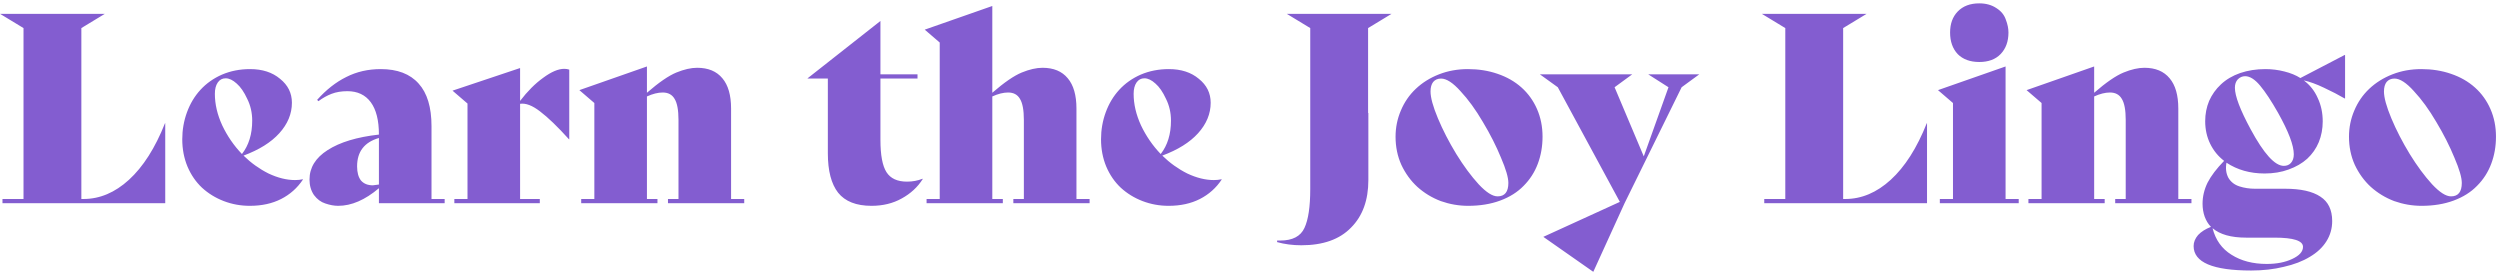 <svg width="618" height="68" viewBox="0 0 618 68" fill="none" xmlns="http://www.w3.org/2000/svg">
<path d="M40.782 30.471H40.847V50.23H0.612V49.191H5.812V6.94L0.027 3.43H25.897L20.112 6.94V49.191H20.632C24.662 49.191 28.41 47.609 31.877 44.446C35.387 41.239 38.355 36.581 40.782 30.471ZM74.825 44.316L74.89 44.38C73.503 46.461 71.705 48.064 69.495 49.191C67.285 50.317 64.707 50.88 61.76 50.88C59.507 50.88 57.361 50.49 55.325 49.711C53.288 48.931 51.49 47.825 49.93 46.395C48.413 44.965 47.221 43.232 46.355 41.196C45.488 39.115 45.055 36.862 45.055 34.435C45.055 32.096 45.445 29.864 46.225 27.741C47.005 25.617 48.11 23.776 49.54 22.215C51.013 20.612 52.79 19.355 54.87 18.445C56.993 17.535 59.312 17.081 61.825 17.081C64.858 17.081 67.328 17.882 69.235 19.485C71.185 21.046 72.16 23.017 72.16 25.401C72.16 28.131 71.12 30.644 69.04 32.941C67.003 35.194 64.056 37.035 60.2 38.465C62.063 40.285 64.121 41.759 66.375 42.886C68.671 43.969 70.86 44.511 72.94 44.511C73.633 44.511 74.261 44.446 74.825 44.316ZM55.78 19.355C54.956 19.355 54.306 19.702 53.83 20.395C53.353 21.089 53.115 22.02 53.115 23.191C53.115 25.747 53.721 28.347 54.935 30.991C56.191 33.634 57.816 35.995 59.81 38.075C61.5 35.909 62.345 33.157 62.345 29.82C62.345 27.87 61.933 26.072 61.11 24.425C60.33 22.735 59.463 21.479 58.51 20.655C57.556 19.789 56.647 19.355 55.78 19.355ZM106.669 49.191H109.919V50.23H93.669V46.526C90.245 49.429 86.887 50.88 83.594 50.88C82.597 50.88 81.535 50.685 80.409 50.295C79.325 49.949 78.394 49.255 77.614 48.215C76.877 47.132 76.509 45.854 76.509 44.38C76.509 41.434 78.004 39.007 80.994 37.1C84.027 35.151 88.252 33.872 93.669 33.266C93.669 29.756 92.997 27.09 91.654 25.27C90.31 23.451 88.382 22.541 85.869 22.541C84.395 22.541 83.095 22.757 81.969 23.191C80.842 23.624 79.759 24.23 78.719 25.011L78.394 24.686C80.647 22.172 83.052 20.287 85.609 19.03C88.165 17.73 91.004 17.081 94.124 17.081C98.24 17.081 101.36 18.272 103.484 20.655C105.607 22.995 106.669 26.506 106.669 31.186V49.191ZM92.174 45.81L93.669 45.615V34.111C90.072 35.151 88.274 37.49 88.274 41.13C88.274 42.647 88.599 43.817 89.249 44.641C89.942 45.42 90.917 45.81 92.174 45.81ZM139.486 17.015C139.919 17.015 140.331 17.081 140.721 17.21V34.435H140.656C137.839 31.316 135.456 29.019 133.506 27.546C131.599 26.072 129.952 25.444 128.566 25.66V49.191H133.441V50.23H112.316V49.191H115.566V25.596L111.861 22.41L128.566 16.82V24.945C130.386 22.562 132.292 20.655 134.286 19.226C136.279 17.752 138.012 17.015 139.486 17.015ZM180.723 49.191H183.973V50.23H165.123V49.191H167.723V29.625C167.723 27.199 167.398 25.465 166.748 24.425C166.141 23.386 165.166 22.866 163.823 22.866C162.653 22.866 161.353 23.191 159.923 23.84V49.191H162.523V50.23H143.673V49.191H146.923V25.465L143.218 22.28L159.923 16.43V22.93C162.87 20.374 165.296 18.706 167.203 17.925C169.11 17.145 170.821 16.756 172.338 16.756C175.068 16.756 177.148 17.622 178.578 19.355C180.008 21.046 180.723 23.537 180.723 26.831V49.191ZM228.043 44.185L228.108 44.251C226.851 46.244 225.118 47.847 222.908 49.06C220.741 50.274 218.25 50.88 215.433 50.88C211.663 50.88 208.911 49.797 207.178 47.63C205.488 45.464 204.643 42.214 204.643 37.88V19.421H199.638V19.355L217.643 5.185V18.381H226.808V19.421H217.643V34.566C217.643 38.336 218.141 41.001 219.138 42.56C220.135 44.12 221.825 44.901 224.208 44.901C225.595 44.901 226.873 44.662 228.043 44.185ZM266.099 49.191H269.349V50.23H250.499V49.191H253.099V29.625C253.099 27.199 252.774 25.465 252.124 24.425C251.517 23.386 250.542 22.866 249.199 22.866C248.029 22.866 246.729 23.191 245.299 23.84V49.191H247.899V50.23H229.049V49.191H232.299V10.515L228.594 7.33L245.299 1.48V22.93C248.246 20.374 250.672 18.706 252.579 17.925C254.486 17.145 256.197 16.756 257.714 16.756C260.444 16.756 262.524 17.622 263.954 19.355C265.384 21.046 266.099 23.537 266.099 26.831V49.191ZM301.944 44.316L302.009 44.38C300.622 46.461 298.824 48.064 296.614 49.191C294.404 50.317 291.826 50.88 288.879 50.88C286.626 50.88 284.481 50.49 282.444 49.711C280.407 48.931 278.609 47.825 277.049 46.395C275.532 44.965 274.341 43.232 273.474 41.196C272.607 39.115 272.174 36.862 272.174 34.435C272.174 32.096 272.564 29.864 273.344 27.741C274.124 25.617 275.229 23.776 276.659 22.215C278.132 20.612 279.909 19.355 281.989 18.445C284.112 17.535 286.431 17.081 288.944 17.081C291.977 17.081 294.447 17.882 296.354 19.485C298.304 21.046 299.279 23.017 299.279 25.401C299.279 28.131 298.239 30.644 296.159 32.941C294.122 35.194 291.176 37.035 287.319 38.465C289.182 40.285 291.241 41.759 293.494 42.886C295.791 43.969 297.979 44.511 300.059 44.511C300.752 44.511 301.381 44.446 301.944 44.316ZM282.899 19.355C282.076 19.355 281.426 19.702 280.949 20.395C280.472 21.089 280.234 22.02 280.234 23.191C280.234 25.747 280.841 28.347 282.054 30.991C283.311 33.634 284.936 35.995 286.929 38.075C288.619 35.909 289.464 33.157 289.464 29.82C289.464 27.87 289.052 26.072 288.229 24.425C287.449 22.735 286.582 21.479 285.629 20.655C284.676 19.789 283.766 19.355 282.899 19.355ZM321.683 60.63C319.56 60.63 317.566 60.37 315.703 59.85V59.461H316.483C319.516 59.461 321.51 58.42 322.463 56.34C323.416 54.304 323.893 51.097 323.893 46.721V6.94L318.108 3.43H343.978L338.193 6.94V27.936H338.258V44.511C338.258 49.494 336.828 53.416 333.968 56.276C331.151 59.179 327.056 60.63 321.683 60.63ZM362.922 50.88C360.625 50.88 358.372 50.49 356.162 49.711C353.995 48.887 352.067 47.717 350.377 46.2C348.73 44.684 347.408 42.864 346.412 40.74C345.458 38.617 344.982 36.299 344.982 33.785C344.982 31.532 345.415 29.387 346.282 27.351C347.148 25.27 348.383 23.472 349.987 21.956C351.59 20.439 353.497 19.247 355.707 18.381C357.917 17.514 360.3 17.081 362.857 17.081C365.5 17.081 367.948 17.471 370.202 18.25C372.498 19.03 374.47 20.157 376.117 21.631C377.763 23.104 379.042 24.881 379.952 26.96C380.862 29.041 381.317 31.316 381.317 33.785C381.317 36.169 380.927 38.401 380.147 40.48C379.367 42.56 378.197 44.38 376.637 45.941C375.12 47.501 373.192 48.714 370.852 49.581C368.512 50.447 365.868 50.88 362.922 50.88ZM370.202 48.541C371.978 48.541 372.867 47.435 372.867 45.225C372.867 43.882 372.26 41.802 371.047 38.986C369.877 36.126 368.382 33.179 366.562 30.145C364.785 27.112 362.943 24.577 361.037 22.541C359.173 20.46 357.57 19.421 356.227 19.421C355.403 19.421 354.753 19.702 354.277 20.265C353.843 20.829 353.627 21.609 353.627 22.605C353.627 24.122 354.233 26.332 355.447 29.235C356.66 32.139 358.177 35.086 359.997 38.075C361.817 41.022 363.658 43.514 365.522 45.55C367.385 47.544 368.945 48.541 370.202 48.541ZM407.446 18.381H420.056L415.701 21.566L401.596 50.23L393.861 67.195L381.511 58.55L400.426 49.906L385.086 21.566L380.666 18.381H403.481L399.126 21.566L406.341 38.66L412.451 21.566L407.446 18.381ZM476.295 30.471H476.36V50.23H436.125V49.191H441.325V6.94L435.54 3.43H461.41L455.625 6.94V49.191H456.145C460.175 49.191 463.923 47.609 467.39 44.446C470.9 41.239 473.868 36.581 476.295 30.471ZM489.277 15.325C487.024 15.325 485.247 14.675 483.947 13.376C482.691 12.032 482.062 10.255 482.062 8.045C482.062 5.879 482.691 4.145 483.947 2.845C485.247 1.502 487.024 0.83 489.277 0.83C490.924 0.83 492.332 1.22 493.502 2C494.672 2.737 495.452 3.69 495.842 4.86C496.276 5.987 496.492 7.049 496.492 8.045C496.492 10.255 495.842 12.032 494.542 13.376C493.286 14.675 491.531 15.325 489.277 15.325ZM479.527 50.23V49.191H482.777V25.465L479.072 22.28L495.777 16.43V49.191H499.027V50.23H479.527ZM538.477 49.191H541.727V50.23H522.877V49.191H525.477V29.625C525.477 27.199 525.152 25.465 524.502 24.425C523.895 23.386 522.92 22.866 521.577 22.866C520.407 22.866 519.107 23.191 517.677 23.84V49.191H520.277V50.23H501.427V49.191H504.677V25.465L500.972 22.28L517.677 16.43V22.93C520.624 20.374 523.05 18.706 524.957 17.925C526.864 17.145 528.575 16.756 530.092 16.756C532.822 16.756 534.902 17.622 536.332 19.355C537.762 21.046 538.477 23.537 538.477 26.831V49.191ZM579.637 13.57L579.702 13.636V24.296L579.637 24.36C578.163 23.494 576.452 22.605 574.502 21.695C572.595 20.785 570.927 20.179 569.497 19.875C571.013 21.002 572.162 22.454 572.942 24.23C573.765 25.964 574.177 27.892 574.177 30.015C574.177 31.835 573.852 33.547 573.202 35.151C572.552 36.711 571.598 38.075 570.342 39.245C569.085 40.372 567.547 41.261 565.727 41.91C563.95 42.56 561.978 42.886 559.812 42.886C556.215 42.886 553.073 41.997 550.387 40.221C550.127 41.607 550.278 42.842 550.842 43.925C551.448 44.965 552.358 45.681 553.572 46.071C554.785 46.461 556.063 46.656 557.407 46.656H564.882C568.738 46.656 571.642 47.306 573.592 48.605C575.542 49.862 576.517 51.877 576.517 54.651C576.517 56.471 576.04 58.139 575.087 59.656C574.133 61.172 572.768 62.45 570.992 63.49C569.215 64.574 567.07 65.397 564.557 65.96C562.087 66.567 559.4 66.871 556.497 66.871C547.007 66.871 542.262 64.856 542.262 60.825C542.262 59.872 542.63 58.962 543.367 58.096C544.147 57.272 545.208 56.6 546.552 56.081C545.902 55.431 545.382 54.586 544.992 53.545C544.645 52.549 544.472 51.487 544.472 50.361C544.472 48.584 544.883 46.85 545.707 45.16C546.573 43.471 547.938 41.672 549.802 39.766C548.328 38.639 547.18 37.23 546.357 35.541C545.533 33.85 545.122 31.987 545.122 29.951C545.122 28.174 545.447 26.506 546.097 24.945C546.79 23.386 547.765 22.02 549.022 20.851C550.322 19.637 551.903 18.706 553.767 18.055C555.673 17.405 557.753 17.081 560.007 17.081C561.61 17.081 563.17 17.276 564.687 17.666C566.247 18.055 567.568 18.597 568.652 19.291L579.637 13.57ZM564.557 41.001C565.293 41.001 565.878 40.762 566.312 40.285C566.788 39.766 567.027 39.05 567.027 38.141C567.027 35.931 565.727 32.507 563.127 27.87C561.48 24.967 560.007 22.735 558.707 21.175C557.407 19.616 556.172 18.835 555.002 18.835C554.308 18.835 553.702 19.096 553.182 19.616C552.705 20.136 552.467 20.829 552.467 21.695C552.467 23.732 553.767 27.155 556.367 31.965C559.617 37.989 562.347 41.001 564.557 41.001ZM555.262 58.745C551.535 58.745 548.762 57.965 546.942 56.406C547.678 59.309 549.238 61.497 551.622 62.971C554.005 64.487 556.908 65.246 560.332 65.246C562.802 65.246 564.903 64.834 566.637 64.01C568.413 63.187 569.302 62.191 569.302 61.02C569.302 59.504 566.962 58.745 562.282 58.745H555.262ZM598.61 50.88C596.313 50.88 594.06 50.49 591.85 49.711C589.683 48.887 587.755 47.717 586.065 46.2C584.418 44.684 583.097 42.864 582.1 40.74C581.147 38.617 580.67 36.299 580.67 33.785C580.67 31.532 581.103 29.387 581.97 27.351C582.837 25.27 584.072 23.472 585.675 21.956C587.278 20.439 589.185 19.247 591.395 18.381C593.605 17.514 595.988 17.081 598.545 17.081C601.188 17.081 603.637 17.471 605.89 18.25C608.187 19.03 610.158 20.157 611.805 21.631C613.452 23.104 614.73 24.881 615.64 26.96C616.55 29.041 617.005 31.316 617.005 33.785C617.005 36.169 616.615 38.401 615.835 40.48C615.055 42.56 613.885 44.38 612.325 45.941C610.808 47.501 608.88 48.714 606.54 49.581C604.2 50.447 601.557 50.88 598.61 50.88ZM605.89 48.541C607.667 48.541 608.555 47.435 608.555 45.225C608.555 43.882 607.948 41.802 606.735 38.986C605.565 36.126 604.07 33.179 602.25 30.145C600.473 27.112 598.632 24.577 596.725 22.541C594.862 20.46 593.258 19.421 591.915 19.421C591.092 19.421 590.442 19.702 589.965 20.265C589.532 20.829 589.315 21.609 589.315 22.605C589.315 24.122 589.922 26.332 591.135 29.235C592.348 32.139 593.865 35.086 595.685 38.075C597.505 41.022 599.347 43.514 601.21 45.55C603.073 47.544 604.633 48.541 605.89 48.541Z" fill="#835DD0"/>
</svg>
